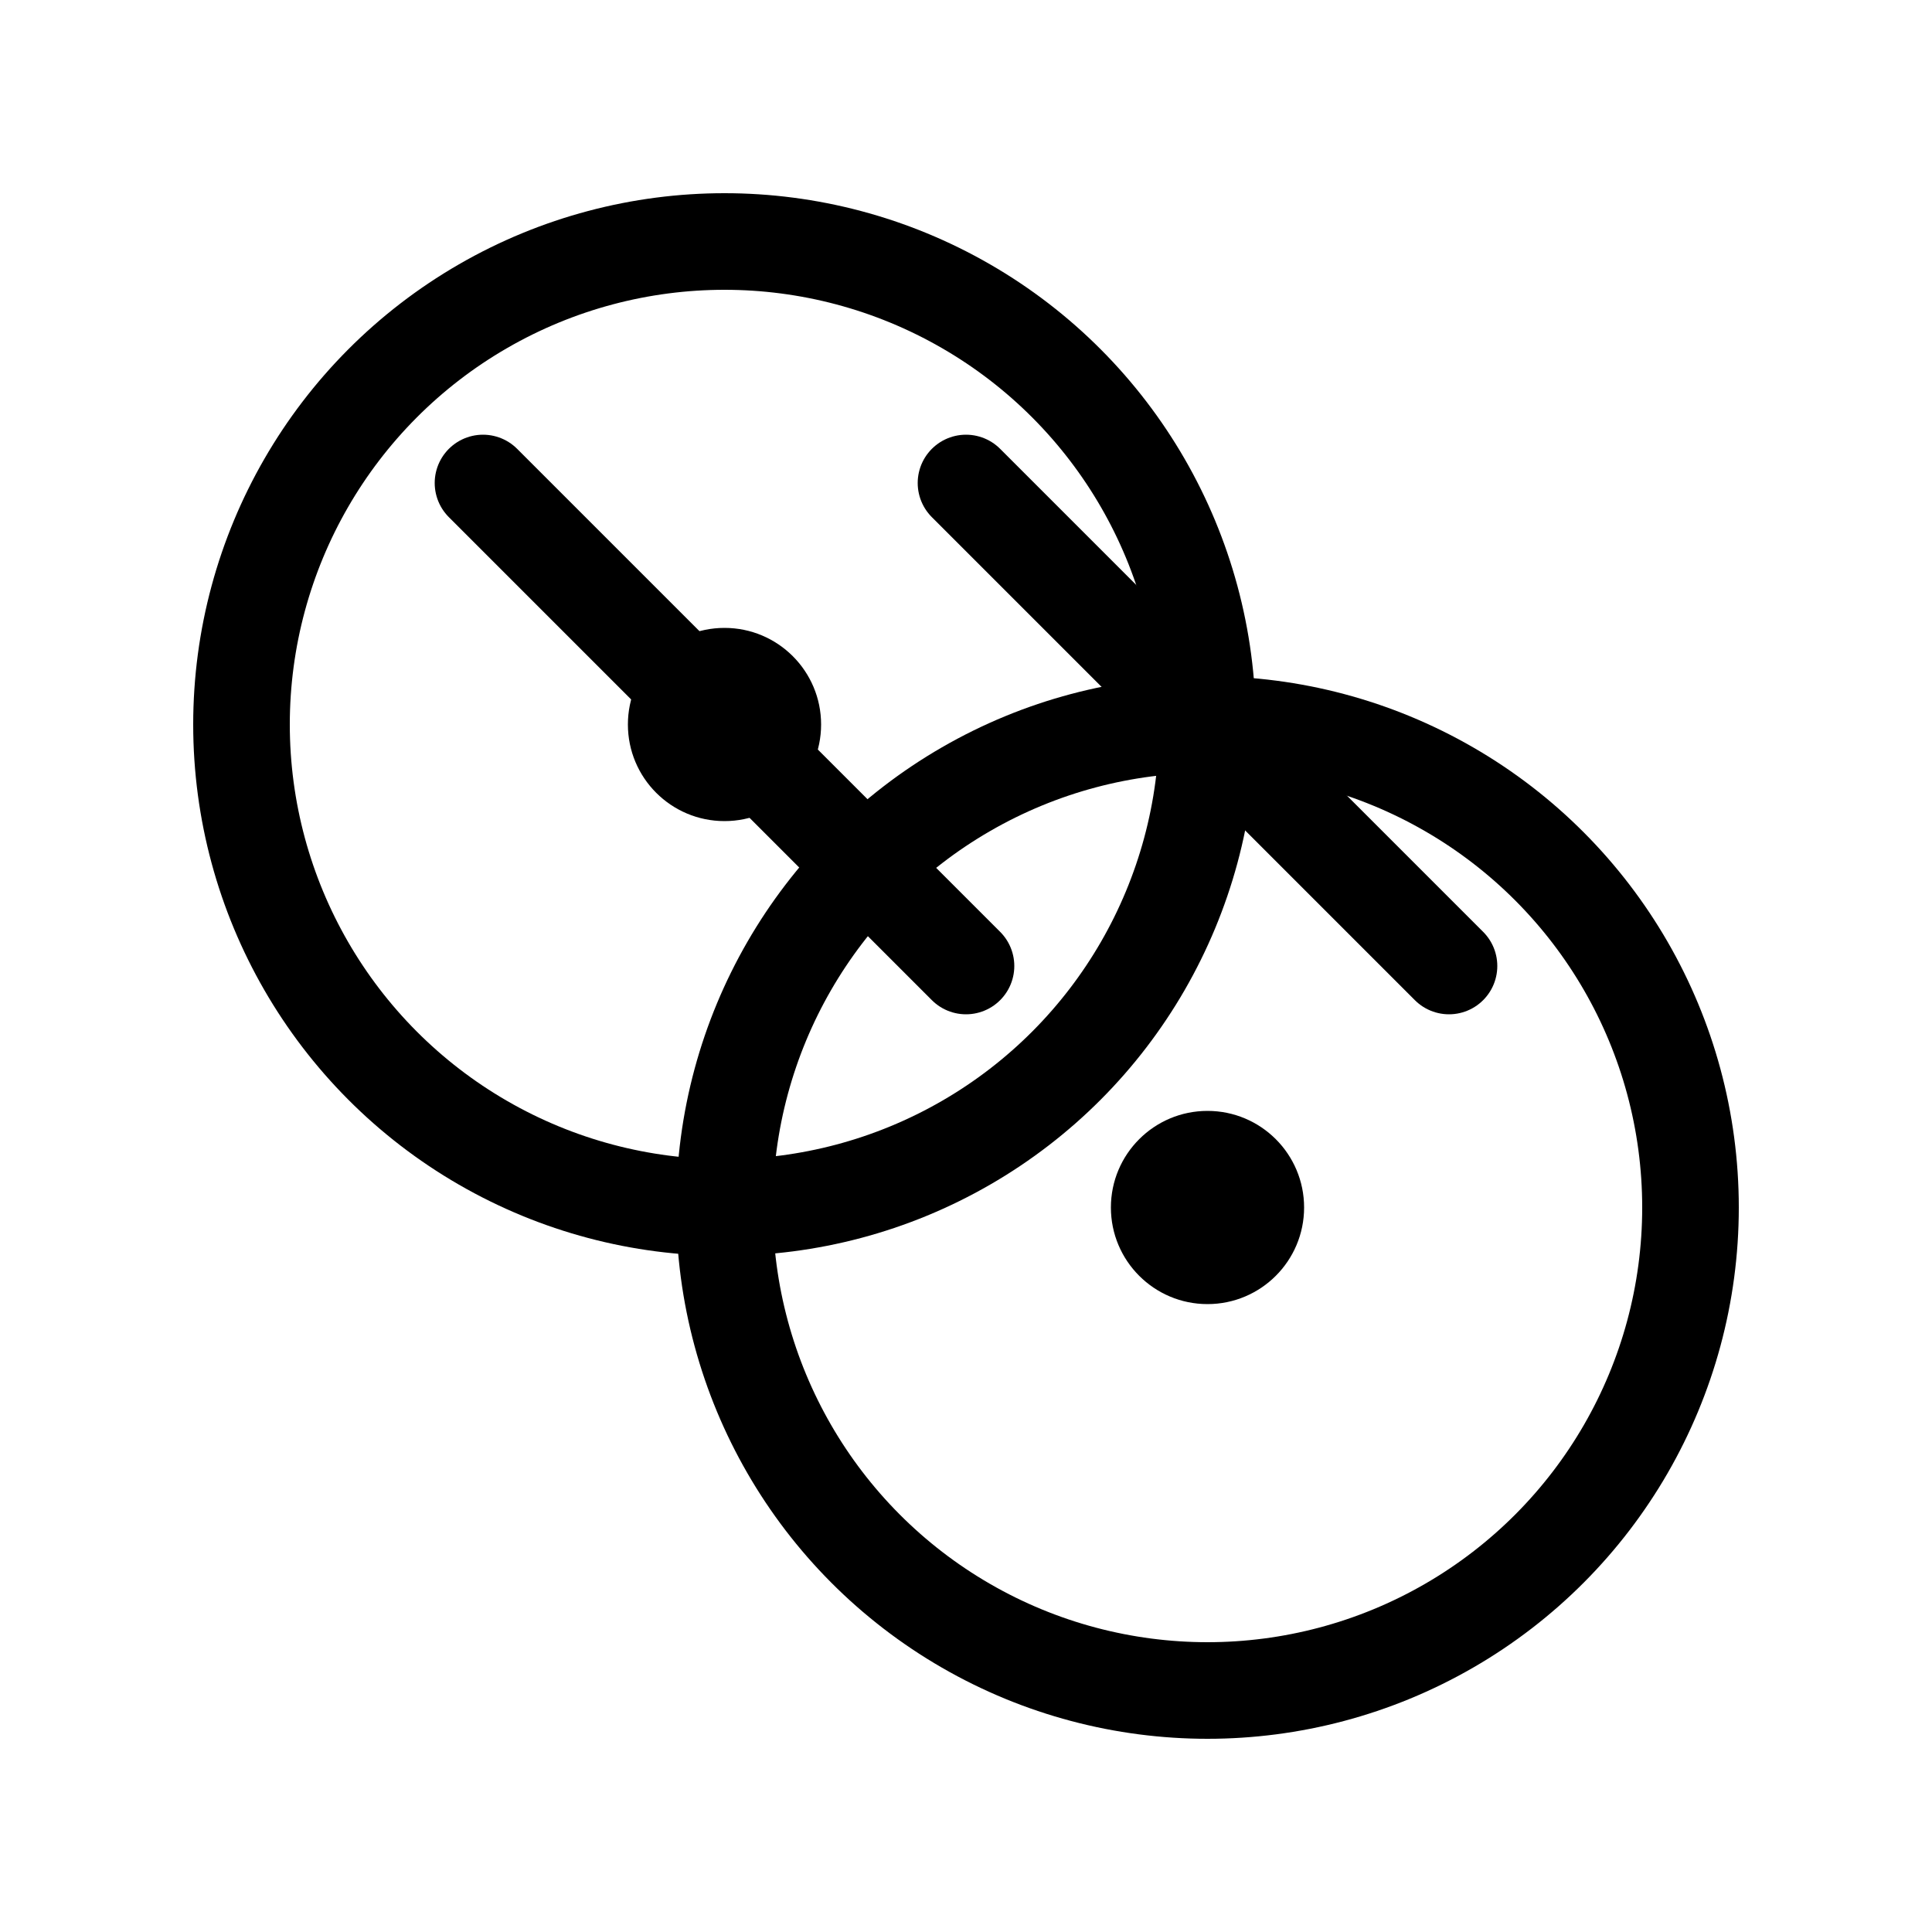 <svg width="40" height="40" viewBox="0 0 40 40" fill="none" xmlns="http://www.w3.org/2000/svg">
  <circle cx="15" cy="15" r="10" stroke="currentColor" stroke-width="2" fill="none"/>
  <circle cx="25" cy="25" r="10" stroke="currentColor" stroke-width="2" fill="none"/>
  <path d="M10 10L20 20" stroke="currentColor" stroke-width="2" stroke-linecap="round"/>
  <path d="M20 10L30 20" stroke="currentColor" stroke-width="2" stroke-linecap="round"/>
  <circle cx="15" cy="15" r="2" fill="currentColor"/>
  <circle cx="25" cy="25" r="2" fill="currentColor"/>
</svg>